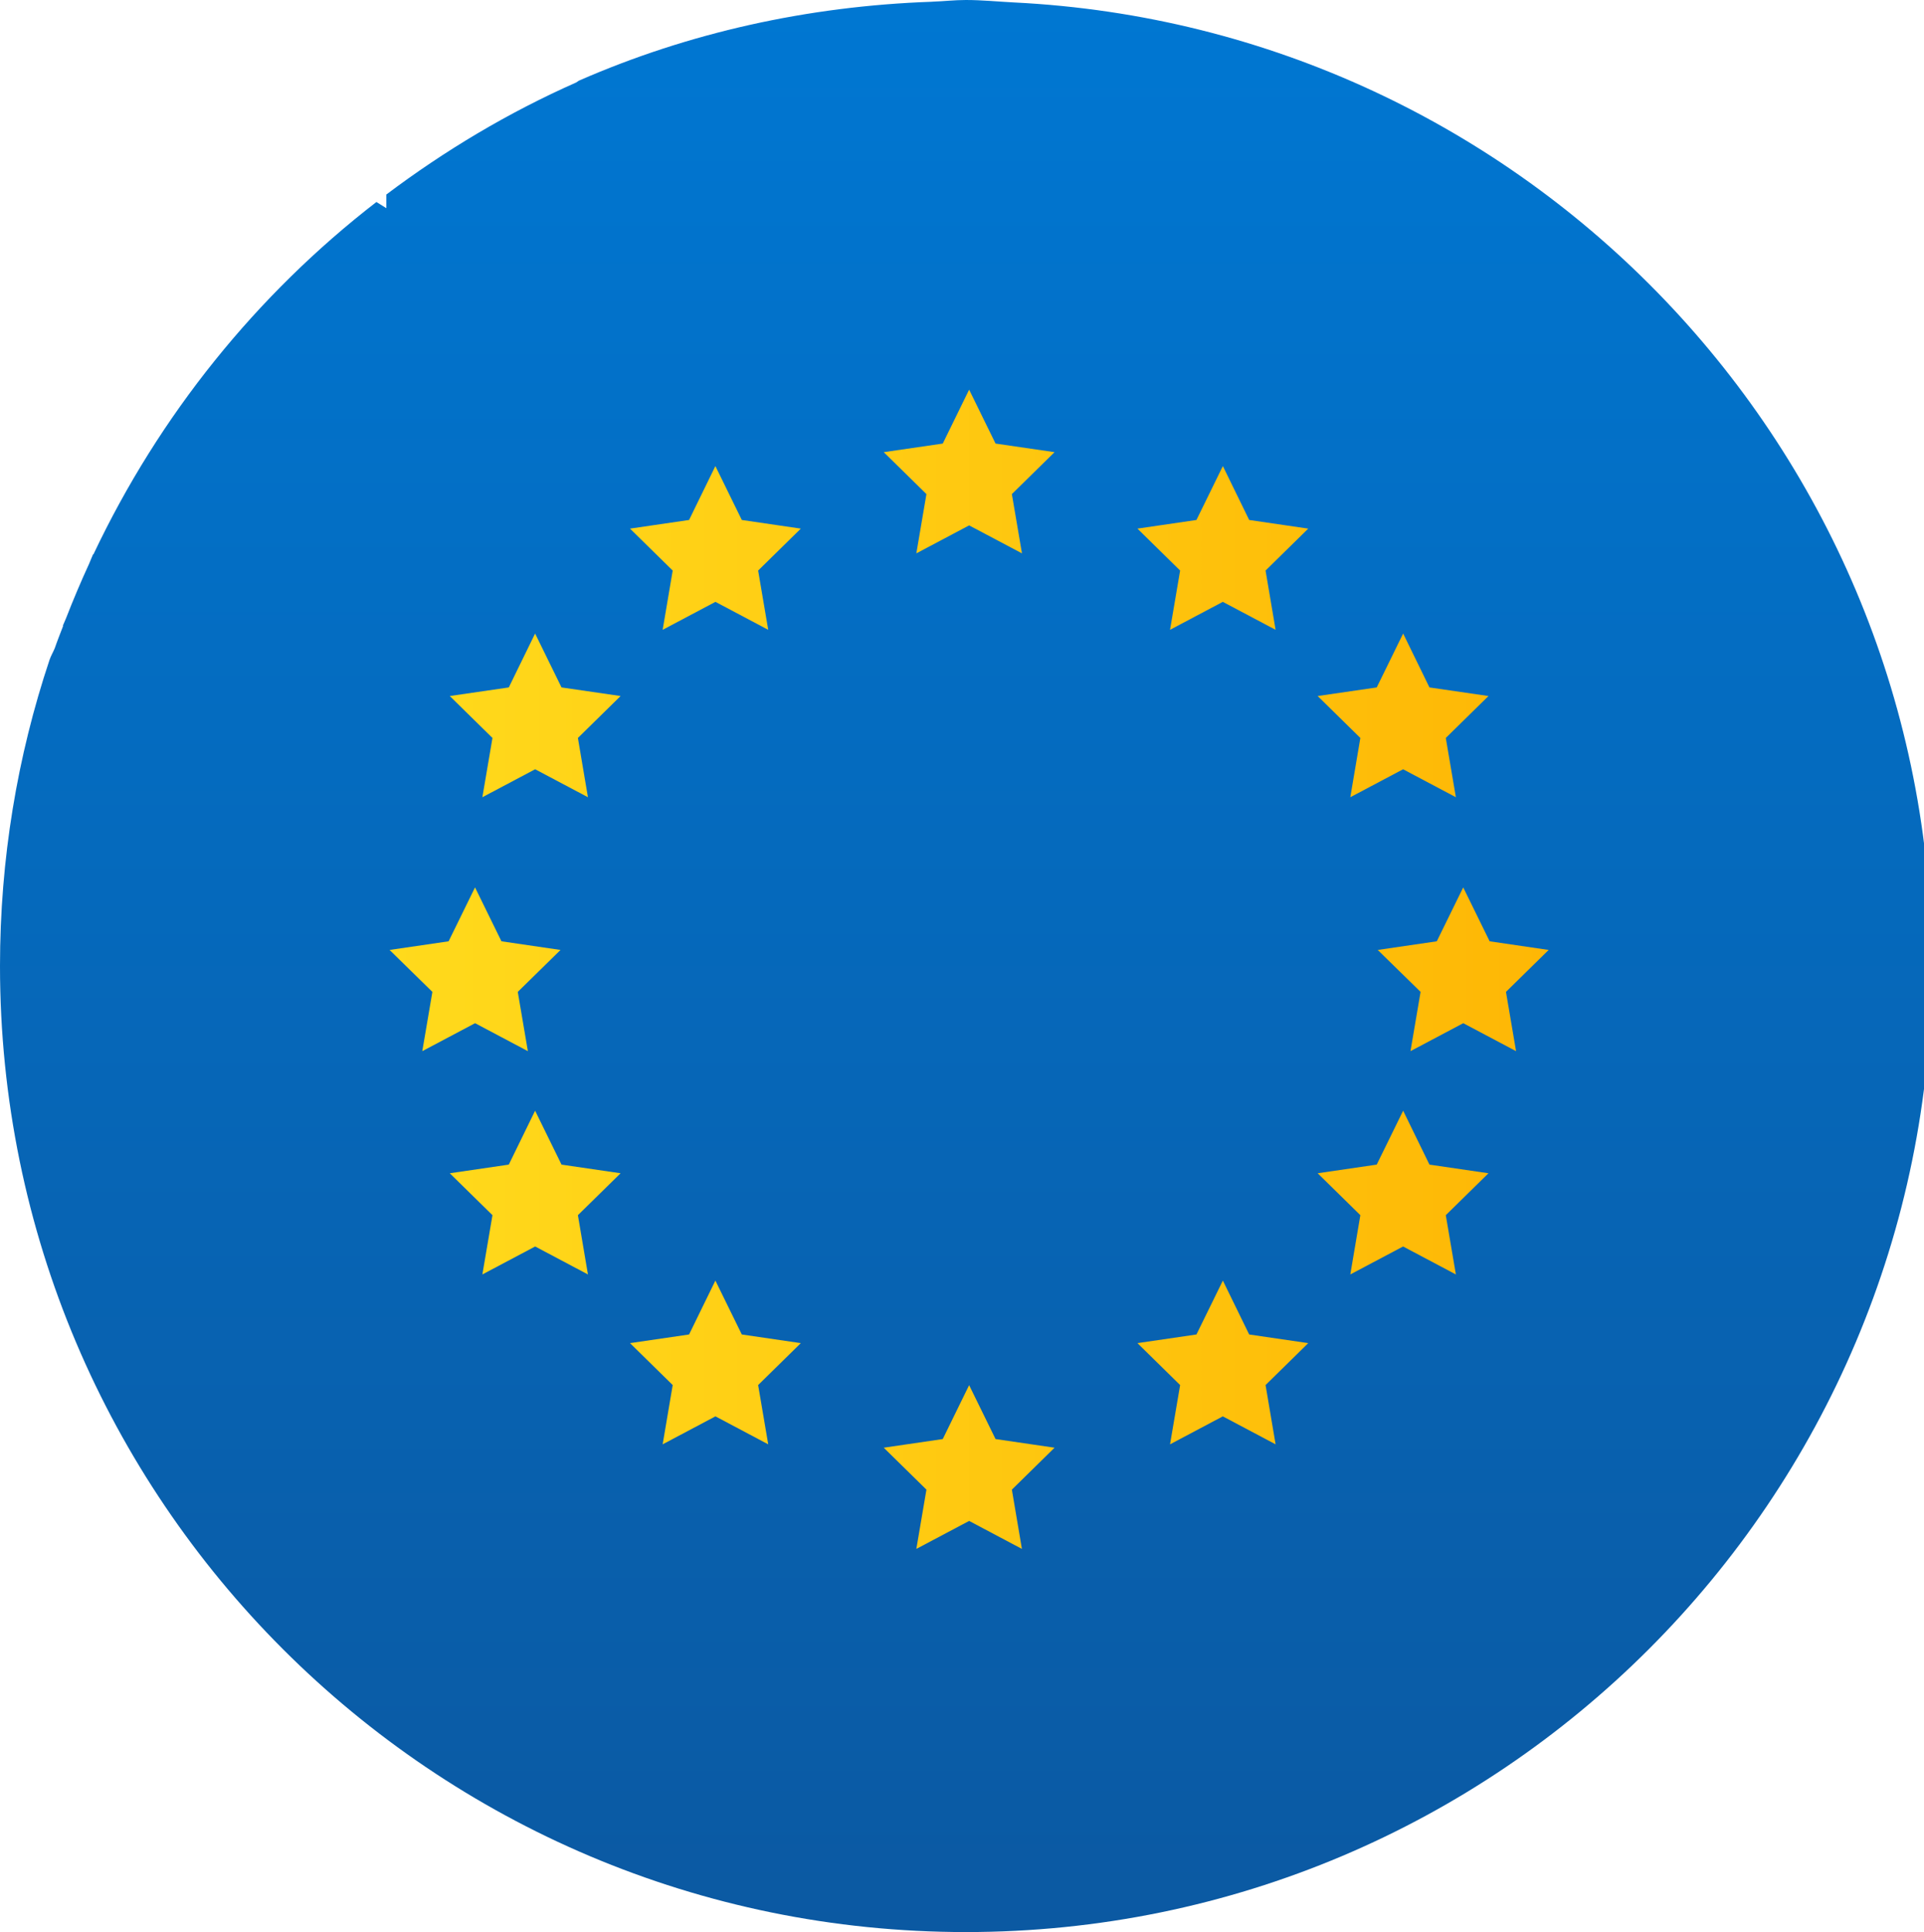 <svg width="248" height="249" viewBox="0 0 248 249" fill="none" xmlns="http://www.w3.org/2000/svg">
<path d="M130.725 0.317C128.652 0.212 126.604 0 124.5 0C123.037 0 121.612 0.168 120.161 0.218L120.149 0.224C104.038 0.784 88.669 4.252 74.675 10.371C74.532 10.433 74.407 10.558 74.264 10.632C65.518 14.504 57.345 19.391 49.8 25.068V26.83L48.518 26.033C33.03 38.004 20.518 53.547 12.058 71.413L11.989 71.457C11.803 71.849 11.666 72.26 11.485 72.658C10.427 74.961 9.437 77.296 8.516 79.668C8.385 80.01 8.217 80.334 8.086 80.676L8.149 80.639C7.781 81.603 7.395 82.562 7.059 83.54C6.854 84.037 6.561 84.523 6.387 85.034C2.241 97.434 0 110.705 0 124.5C0 193.261 55.739 249 124.5 249C193.261 249 249 193.261 249 124.5C249 57.843 196.573 3.579 130.725 0.317Z" fill="url(#paint0_linear_113_3168)"/>
<path d="M124.919 50.219L128.324 57.166L135.931 58.274L130.428 63.677L131.729 71.315L124.919 67.711L118.115 71.315L119.416 63.677L113.913 58.274L121.52 57.166L124.919 50.219ZM92.212 60.067L95.617 67.014L103.224 68.128L97.722 73.531L99.022 81.169L92.219 77.565L85.415 81.169L86.71 73.531L81.207 68.128L88.82 67.014L92.212 60.067ZM68.974 81.649L72.379 88.596L79.993 89.704L74.49 95.107L75.785 102.745L68.981 99.141L62.177 102.745L63.478 95.107L57.975 89.704L65.582 88.596L68.974 81.649ZM157.625 60.067L154.22 67.014L146.613 68.128L152.116 73.531L150.815 81.169L157.618 77.565L164.422 81.169L163.128 73.531L168.63 68.128L161.017 67.014L157.625 60.067ZM92.212 165.039L95.617 171.986L103.224 173.1L97.722 178.504L99.022 186.142L92.219 182.537L85.415 186.142L86.71 178.504L81.207 173.1L88.82 171.986L92.212 165.039ZM157.625 165.039L154.22 171.986L146.613 173.1L152.116 178.504L150.815 186.142L157.618 182.537L164.422 186.142L163.128 178.504L168.63 173.1L161.017 171.986L157.625 165.039ZM180.863 81.649L177.457 88.596L169.844 89.704L175.347 95.107L174.052 102.745L180.856 99.141L187.66 102.745L186.359 95.107L191.862 89.704L184.255 88.596L180.863 81.649ZM68.974 143.146L72.379 150.093L79.993 151.207L74.49 156.61L75.785 164.248L68.981 160.644L62.177 164.248L63.478 156.61L57.975 151.207L65.582 150.093L68.974 143.146ZM180.863 143.146L177.457 150.093L169.844 151.207L175.347 156.61L174.052 164.248L180.856 160.644L187.66 164.248L186.359 156.61L191.862 151.207L184.255 150.093L180.863 143.146ZM188.606 114.367L192.012 121.314L199.618 122.429L194.116 127.832L195.417 135.47L188.613 131.866L181.809 135.47L183.11 127.832L177.588 122.429L185.201 121.314L188.606 114.367ZM61.23 114.367L64.636 121.314L72.249 122.429L66.74 127.832L68.041 135.47L61.237 131.866L54.433 135.47L55.734 127.832L50.218 122.429L57.825 121.314L61.23 114.367ZM124.919 178.516L128.324 185.463L135.931 186.577L130.428 191.981L131.722 199.619L124.919 196.014L118.115 199.619L119.416 191.981L113.913 186.577L121.52 185.463L124.919 178.516Z" fill="url(#paint1_linear_113_3168)"/>
<defs>
<linearGradient id="paint0_linear_113_3168" x1="124.5" y1="0.001" x2="124.5" y2="249.001" gradientUnits="userSpaceOnUse">
<stop stop-color="#0077D2"/>
<stop offset="1" stop-color="#0B59A2"/>
</linearGradient>
<linearGradient id="paint1_linear_113_3168" x1="50.218" y1="124.919" x2="199.618" y2="124.919" gradientUnits="userSpaceOnUse">
<stop stop-color="#FFDA1C"/>
<stop offset="1" stop-color="#FEB705"/>
</linearGradient>
</defs>
</svg>
